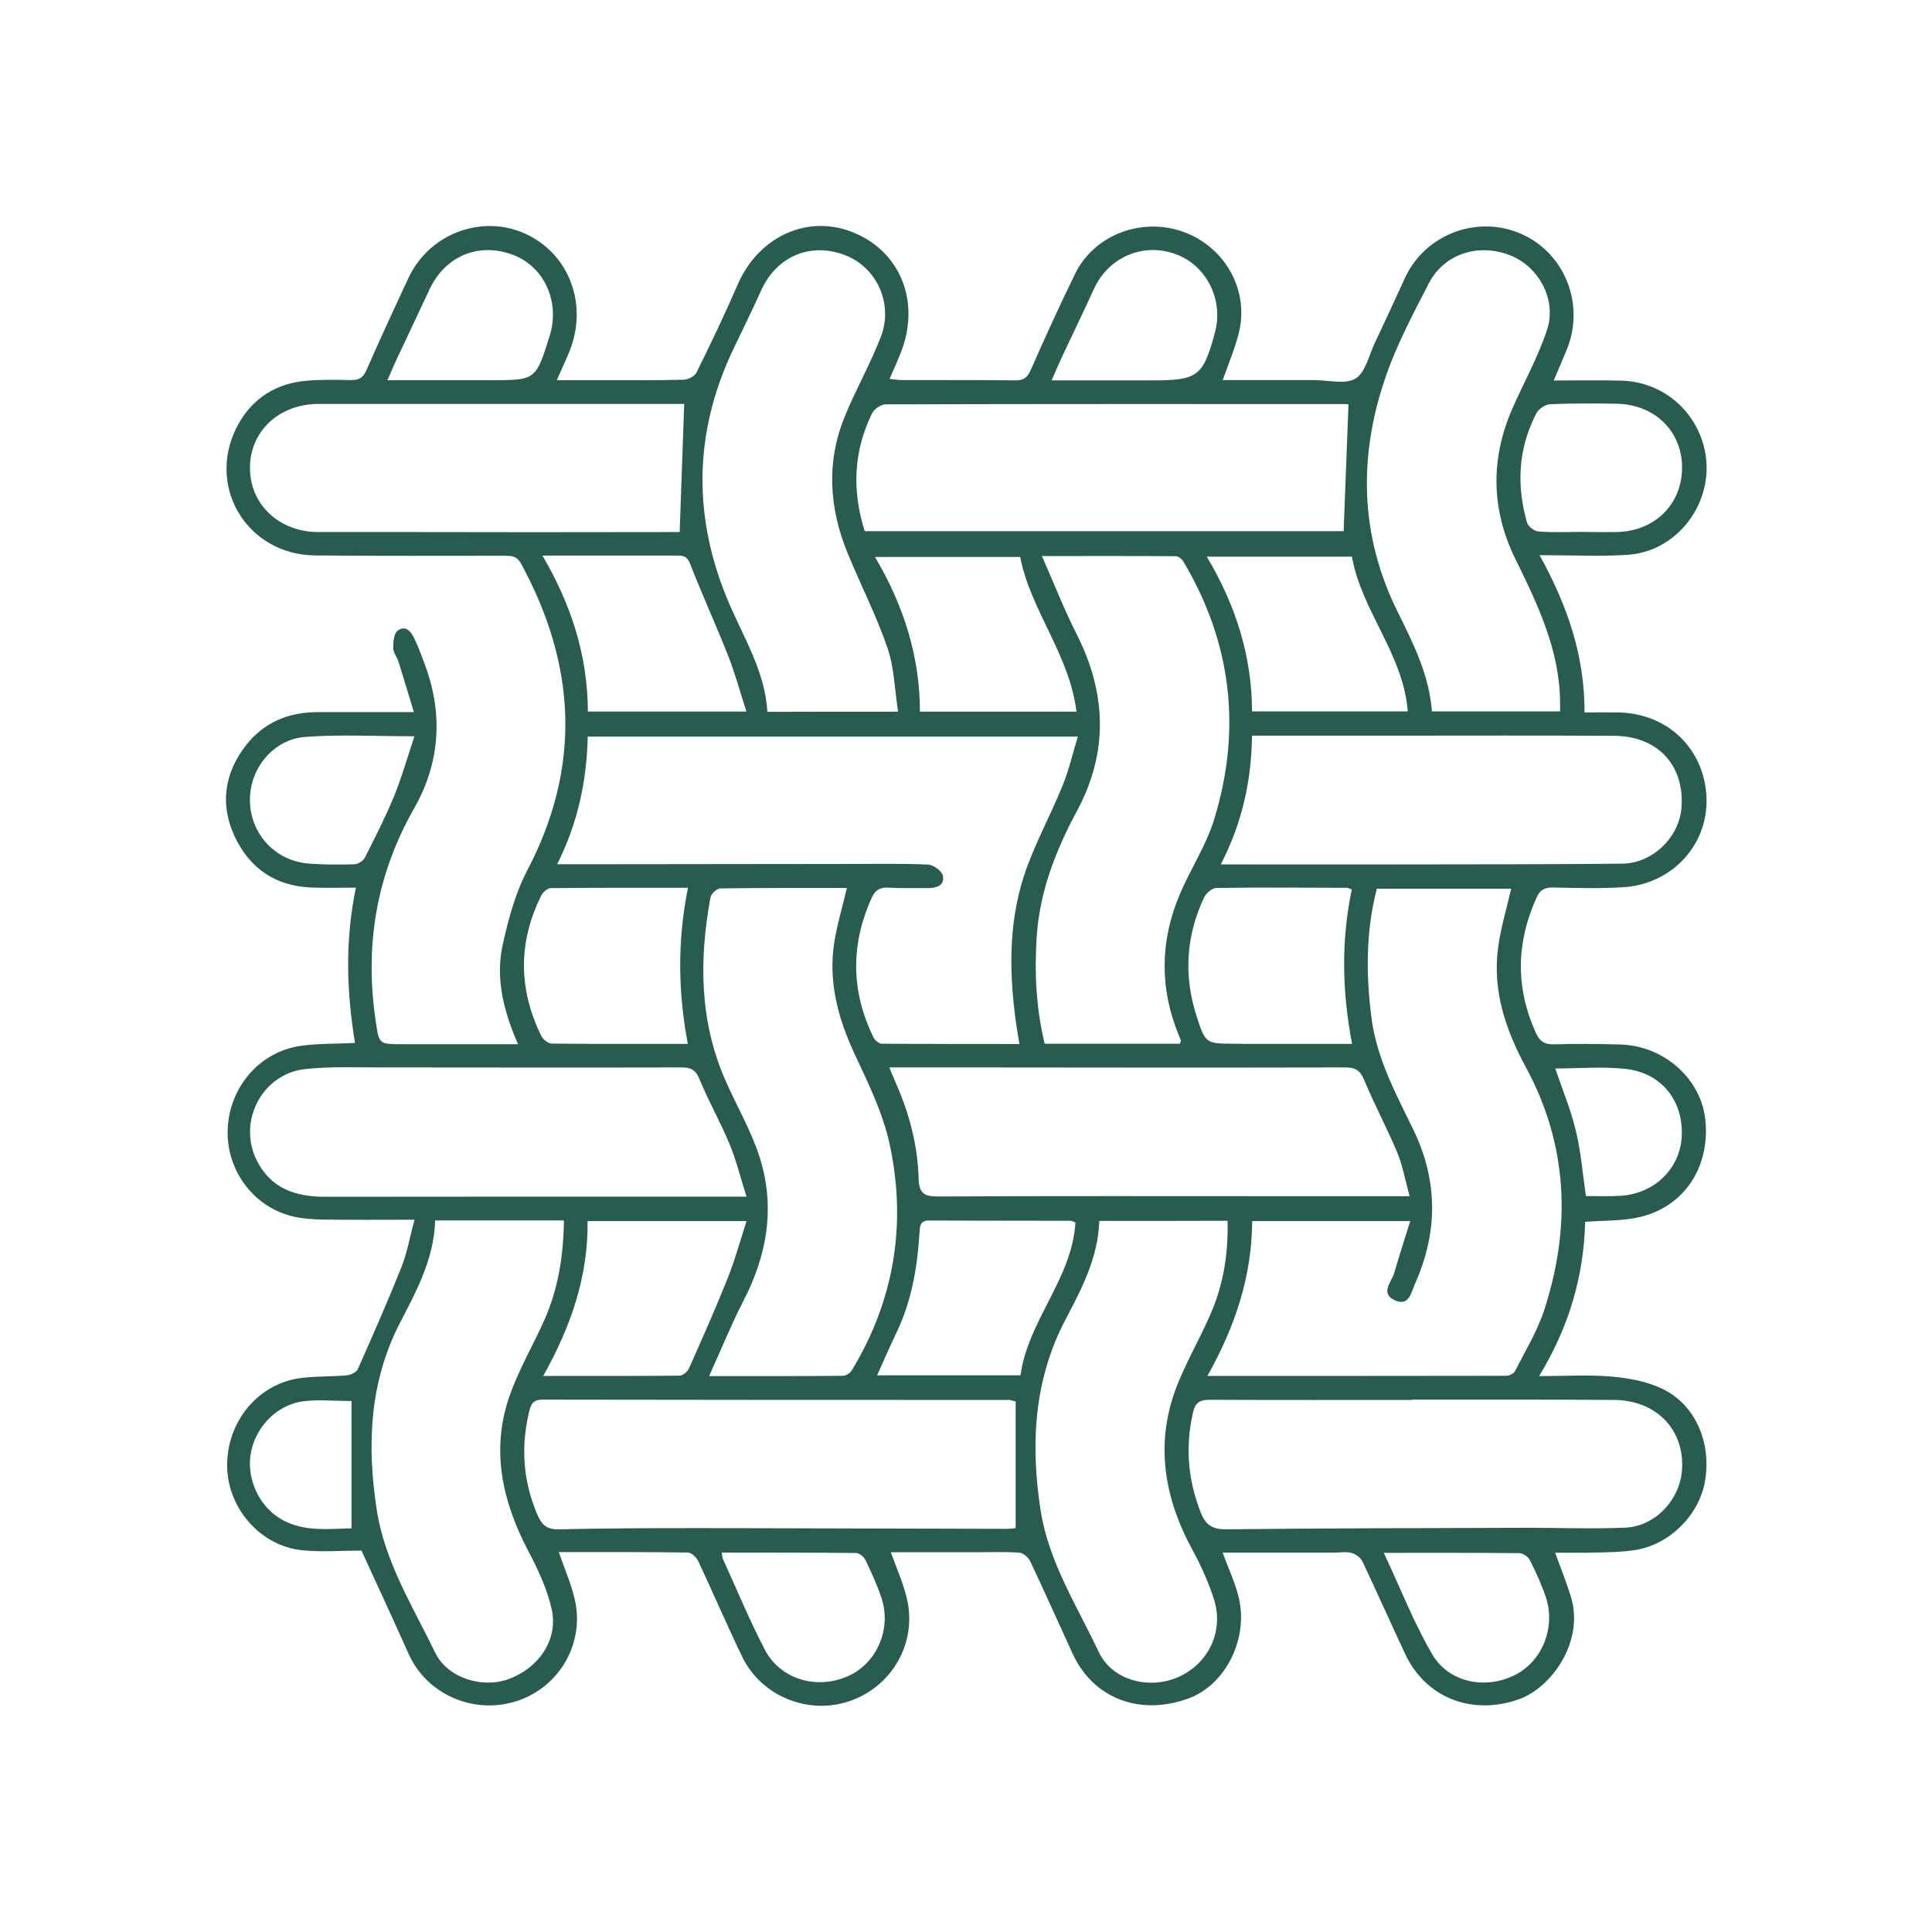 <svg version="1.1" id="Capa_1" xmlns="http://www.w3.org/2000/svg" xmlns:xlink="http://www.w3.org/1999/xlink" x="0px" y="0px" viewBox="0 0 128 128" style="enable-background:new 0 0 128 128;" xml:space="preserve">
<style type="text/css">
	.st0{fill:#285C4F;}
	.st1{fill:none;stroke:#285C4F;stroke-width:11;stroke-miterlimit:10;}
	.st2{fill:none;stroke:#285C4F;stroke-width:2;stroke-linecap:round;stroke-linejoin:round;stroke-miterlimit:10;}
	.st3{fill:none;stroke:#285C4F;stroke-width:11;stroke-linecap:round;stroke-linejoin:round;stroke-miterlimit:10;}
</style>
<g>
	<path class="st0" d="M23.52,69.1c-0.56-3.43-0.67-6.78,0.06-10.29c-1.06,0-2.01,0.03-2.95-0.01c-2.38-0.09-4.09-1.27-5.08-3.38
		c-1-2.13-0.68-4.22,0.76-6.06c1.18-1.5,2.81-2.18,4.72-2.18c2.05,0,4.1,0,6.39,0c-0.36-1.2-0.69-2.29-1.03-3.37
		c-0.1-0.3-0.34-0.59-0.34-0.89c0-0.39,0.04-0.94,0.29-1.13c0.52-0.4,0.9,0.05,1.11,0.51c0.29,0.61,0.52,1.24,0.75,1.87
		c1.17,3.24,0.92,6.44-0.76,9.38c-2.52,4.43-3.29,9.11-2.55,14.1c0.23,1.52,0.2,1.53,1.74,1.53c2.53,0,5.05,0,7.69,0
		c-0.95-2.17-1.5-4.34-1.02-6.56c0.37-1.7,0.84-3.44,1.64-4.97c3.6-6.88,3.23-13.6-0.42-20.31c-0.29-0.53-0.65-0.51-1.1-0.52
		c-4.17,0-8.35,0.02-12.52-0.02c-4.62-0.04-7.35-4.73-5.08-8.75c0.96-1.69,2.5-2.65,4.45-2.82c0.99-0.09,1.99-0.07,2.98-0.05
		c0.51,0.01,0.8-0.14,1.02-0.64c0.9-2.05,1.84-4.09,2.79-6.12c1.36-2.92,4.82-4.24,7.71-2.95c2.96,1.33,4.23,4.74,2.93,7.88
		c-0.23,0.56-0.49,1.1-0.81,1.84c1.13,0,2.11,0,3.08,0c1.77,0,3.53,0.01,5.3-0.03c0.3-0.01,0.75-0.22,0.87-0.47
		c0.95-1.92,1.88-3.86,2.73-5.83c1.36-3.14,4.54-4.65,7.53-3.51c3.09,1.17,4.52,4.35,3.42,7.63c-0.23,0.69-0.56,1.35-0.88,2.12
		c0.29,0.03,0.53,0.08,0.77,0.08c2.51,0.01,5.01-0.01,7.52,0.02c0.56,0.01,0.83-0.16,1.06-0.69c0.94-2.14,1.91-4.27,2.94-6.37
		c1.25-2.57,4.39-3.77,7.14-2.79c2.76,0.98,4.39,3.83,3.72,6.65c-0.25,1.05-0.69,2.05-1.08,3.18c2.04,0,4.05,0,6.06,0
		c0.93,0,2.05,0.31,2.74-0.1c0.66-0.4,0.88-1.54,1.28-2.37c0.67-1.42,1.33-2.84,1.98-4.27c1.32-2.9,4.78-4.23,7.7-2.95
		c2.91,1.27,4.26,4.69,3.03,7.68c-0.25,0.62-0.52,1.23-0.86,2.04c1.58,0,3.04-0.03,4.49,0.01c2.58,0.07,4.74,1.79,5.43,4.26
		c0.96,3.42-1.5,7.05-5.04,7.28c-1.85,0.12-3.71,0.02-5.82,0.02c1.83,3.31,2.99,6.64,2.98,10.42c0.78,0,1.5-0.01,2.22,0
		c3.29,0.05,5.74,2.42,5.86,5.66c0.11,3.1-2.26,5.7-5.48,5.92c-1.57,0.1-3.15,0.05-4.72,0.02c-0.57-0.01-0.85,0.19-1.08,0.71
		c-1.33,2.98-1.38,5.94-0.02,8.93c0.25,0.54,0.55,0.76,1.16,0.75c1.48-0.04,2.96-0.03,4.43,0.01c2.88,0.08,5.34,2.26,5.63,4.96
		c0.34,3.13-1.37,5.77-4.33,6.47c-1.13,0.27-2.34,0.22-3.63,0.32c-0.09,3.58-1.05,6.93-3.05,10.22c1.75,0,3.27-0.1,4.78,0.03
		c1.15,0.1,2.37,0.32,3.4,0.82c2.2,1.07,3.25,3.58,2.81,6.12c-0.39,2.25-2.36,4.21-4.65,4.56c-0.85,0.13-1.72,0.14-2.59,0.16
		c-0.86,0.03-1.73,0.01-2.69,0.01c0.37,1.01,0.75,1.95,1.04,2.9c0.92,2.95-1.26,6.05-3.46,6.82c-3.12,1.09-6.16-0.12-7.52-3.02
		c-0.95-2.03-1.86-4.08-2.82-6.11c-0.12-0.25-0.44-0.49-0.71-0.57c-0.32-0.1-0.7-0.03-1.05-0.03c-2.47,0-4.94,0-7.51,0
		c0.37,1,0.78,1.89,1.03,2.82c0.76,2.8-0.81,5.98-3.35,6.87c-3.22,1.14-6.26-0.05-7.61-2.98c-0.94-2.04-1.85-4.09-2.81-6.12
		c-0.12-0.26-0.46-0.56-0.71-0.58c-0.93-0.07-1.86-0.03-2.79-0.03c-1.89,0-3.78,0-5.74,0c0.37,1.03,0.78,1.96,1.03,2.93
		c0.76,2.91-0.82,5.85-3.64,6.89c-2.77,1.02-5.97-0.24-7.25-2.92c-1-2.08-1.91-4.2-2.89-6.29c-0.12-0.26-0.45-0.59-0.69-0.59
		c-2.82-0.04-5.65-0.03-8.56-0.03c0.37,1.06,0.78,2.01,1.03,3.01c0.74,2.9-0.9,5.86-3.72,6.83c-2.87,0.98-6.04-0.37-7.26-3.1
		c-0.5-1.11-1-2.22-1.51-3.33c-0.51-1.11-1.02-2.21-1.61-3.51c-1.24,0-2.59,0.11-3.92-0.02c-2.78-0.28-4.96-2.79-4.98-5.59
		c-0.02-2.97,2.08-5.49,4.94-5.83c0.98-0.12,1.99-0.08,2.98-0.17c0.26-0.02,0.63-0.2,0.73-0.4c1-2.25,1.99-4.5,2.9-6.78
		c0.37-0.93,0.54-1.94,0.86-3.13c-2.17,0-4.09,0.02-6-0.01c-0.73-0.01-1.48-0.06-2.18-0.24c-2.59-0.68-4.34-3.15-4.19-5.84
		c0.15-2.76,2.15-5.05,4.84-5.43C21.03,69.13,22.23,69.16,23.52,69.1z M100.12,58.88c-2.92,0-5.89,0-8.9,0
		c-0.74,2.84-0.72,5.68-0.36,8.53c0.34,2.7,1.62,5.05,2.78,7.44c1.64,3.38,1.63,6.79,0.11,10.2c-0.25,0.55-0.39,1.53-1.33,1.1
		c-1.01-0.46-0.23-1.2-0.05-1.81c0.32-1.11,0.68-2.21,1.06-3.44c-3.62,0-6.98,0-10.47,0c-0.02,3.66-1.13,7-2.97,10.26
		c6.75,0,13.27,0,19.79-0.01c0.21,0,0.52-0.15,0.6-0.32c0.68-1.34,1.48-2.65,1.94-4.07c1.77-5.48,1.57-10.87-1.21-16.02
		c-1.36-2.51-2.25-5.12-1.85-8C99.43,61.45,99.82,60.2,100.12,58.88z M36.91,57.26c0.56,0,0.97,0,1.38,0
		c5.9-0.01,11.81-0.01,17.71-0.02c1.83,0,3.66-0.04,5.48,0.04c0.36,0.01,0.93,0.43,0.99,0.74c0.13,0.65-0.43,0.82-1.01,0.82
		c-0.87-0.01-1.73,0.02-2.6-0.03c-0.55-0.03-0.88,0.15-1.11,0.68c-1.41,3.11-1.37,6.2,0.13,9.26c0.09,0.18,0.36,0.4,0.55,0.4
		c3.01,0.02,6.02,0.02,9.11,0.02c-0.08-0.49-0.15-0.89-0.21-1.3c-0.47-3.3-0.53-6.62,0.5-9.81c0.67-2.06,1.74-3.97,2.56-5.99
		c0.42-1.02,0.67-2.11,1.02-3.27c-10.94,0-21.67,0-32.47,0C38.87,51.73,38.29,54.52,36.91,57.26z M46.98,91.17
		c3.17,0,6.02,0.01,8.88-0.02c0.2,0,0.47-0.19,0.58-0.37c2.8-4.63,3.63-9.65,2.52-14.89c-0.44-2.09-1.42-4.1-2.34-6.06
		c-1.11-2.39-1.76-4.82-1.34-7.44c0.19-1.18,0.54-2.33,0.83-3.56c-2.81,0-5.6-0.01-8.38,0.03c-0.23,0-0.62,0.36-0.66,0.6
		c-0.76,4.14-0.73,8.23,1.01,12.16c0.72,1.64,1.64,3.21,2.2,4.9c1.12,3.37,0.57,6.62-1.07,9.75C48.43,87.79,47.79,89.39,46.98,91.17
		z M78.17,69.15c0.05-0.13,0.07-0.17,0.07-0.19c-0.04-0.12-0.09-0.24-0.14-0.36c-1.28-3.12-1.25-6.25,0.06-9.34
		c0.71-1.68,1.75-3.24,2.28-4.97c1.84-5.97,1.16-11.71-2.05-17.11c-0.1-0.16-0.33-0.33-0.51-0.33c-2.85-0.02-5.7-0.01-8.85-0.01
		c0.81,1.83,1.46,3.52,2.28,5.13c2,3.94,2.15,7.85,0.03,11.78c-1.41,2.62-2.47,5.35-2.66,8.36c-0.15,2.37-0.03,4.72,0.53,7.04
		C72.26,69.15,75.21,69.15,78.17,69.15z M67.29,92.85c-0.26-0.06-0.35-0.1-0.45-0.1c-10.31,0-20.61,0-30.92-0.02
		c-0.54,0-0.72,0.23-0.84,0.7c-0.58,2.35-0.45,4.62,0.5,6.87c0.3,0.72,0.63,1.04,1.46,1.02c3.21-0.07,6.42-0.08,9.63-0.08
		c6.68,0.01,13.35,0.04,20.03,0.05c0.27,0,0.54-0.05,0.59-0.05C67.29,98.37,67.29,95.63,67.29,92.85z M57.29,35.19
		c10.66,0,21.27,0,31.73,0c0.11-2.84,0.21-5.61,0.32-8.4c0.01,0-0.12-0.02-0.24-0.02c-10.14,0-20.28-0.01-30.42,0.02
		c-0.31,0-0.76,0.31-0.9,0.59C56.55,29.88,56.43,32.47,57.29,35.19z M93.54,92.73c0,0.01,0,0.01,0,0.02
		c-4.46,0-8.92,0.01-13.38-0.01c-0.65,0-0.97,0.17-1.12,0.84c-0.52,2.26-0.34,4.44,0.5,6.6c0.32,0.83,0.75,1.15,1.69,1.14
		c6.54-0.07,13.09-0.08,19.63-0.1c2.28-0.01,4.56,0.09,6.83-0.01c2-0.09,3.63-1.88,3.75-3.86c0.16-2.65-1.72-4.59-4.52-4.6
		C102.46,92.72,98,92.73,93.54,92.73z M93.39,79.25c-0.3-1.08-0.46-2.03-0.82-2.9c-0.68-1.62-1.52-3.18-2.19-4.8
		c-0.27-0.64-0.58-0.83-1.26-0.83c-8.51,0.02-17.01,0.01-25.52,0c-1.52,0-3.04,0-4.68,0c0.19,0.45,0.3,0.74,0.43,1.03
		c0.89,2.01,1.45,4.12,1.51,6.31c0.03,0.97,0.32,1.21,1.27,1.21c7.6-0.04,15.21-0.02,22.81-0.02C87.67,79.25,90.4,79.25,93.39,79.25
		z M103.36,47.13c0-0.22,0-0.37,0-0.53c-0.01-3.48-1.46-6.51-2.95-9.54c-1.62-3.28-1.68-6.65-0.2-10.02
		c0.76-1.72,1.69-3.39,2.28-5.17c0.67-2-0.53-4.2-2.43-4.95c-2.09-0.83-4.37-0.12-5.39,1.84c-1.07,2.07-2.18,4.16-2.92,6.36
		c-1.76,5.21-1.64,10.4,0.84,15.4c1.04,2.1,2.09,4.18,2.28,6.61C97.71,47.13,100.51,47.13,103.36,47.13z M59.5,47.15
		c-0.23-1.51-0.26-2.95-0.71-4.25c-0.74-2.14-1.78-4.17-2.64-6.27c-1.21-2.96-1.42-5.98-0.2-8.99c0.73-1.81,1.71-3.51,2.41-5.33
		c0.84-2.2-0.28-4.6-2.36-5.4c-2.29-0.89-4.56,0.07-5.57,2.33c-0.58,1.28-1.2,2.55-1.81,3.82c-2.72,5.66-2.74,11.38-0.24,17.09
		c1,2.28,2.31,4.43,2.46,7.01C53.7,47.15,56.46,47.15,59.5,47.15z M28.83,80.86c-0.08,2.53-1.21,4.62-2.3,6.72
		c-2.06,3.96-2.23,8.16-1.57,12.45c0.53,3.45,2.39,6.4,3.87,9.46c0.83,1.71,3.15,2.38,4.85,1.76c2.02-0.74,3.32-2.62,2.87-4.64
		c-0.3-1.35-0.92-2.66-1.57-3.89c-1.7-3.26-2.46-6.63-1.24-10.18c0.6-1.74,1.55-3.36,2.31-5.05c0.94-2.1,1.28-4.31,1.31-6.63
		C34.49,80.86,31.74,80.86,28.83,80.86z M72.83,80.89c-0.08,2.43-1.15,4.47-2.23,6.52c-2.11,4.01-2.33,8.27-1.66,12.64
		c0.53,3.43,2.41,6.33,3.85,9.39c0.92,1.95,3.44,2.53,5.36,1.63c1.95-0.91,2.95-3.04,2.27-5.14c-0.36-1.12-0.86-2.22-1.42-3.25
		c-1.94-3.57-2.51-7.24-0.94-11.08c0.68-1.66,1.6-3.21,2.28-4.87c0.75-1.84,1.04-3.8,0.99-5.85C78.49,80.89,75.74,80.89,72.83,80.89
		z M49.46,79.28c-0.43-1.36-0.7-2.47-1.14-3.52c-0.6-1.45-1.39-2.82-1.98-4.27c-0.26-0.63-0.58-0.77-1.2-0.77
		c-6.64,0.02-13.29,0-19.93,0c-1.67,0-3.35-0.07-5,0.11c-2.84,0.31-4.48,3.47-3.21,6.03c0.93,1.88,2.57,2.43,4.54,2.43
		c8.02-0.01,16.04-0.01,24.06-0.01C46.78,79.28,47.96,79.28,49.46,79.28z M80.88,57.27c0.51,0,0.86,0,1.21,0
		c3.75,0,7.51,0.01,11.26,0c4.72-0.01,9.43,0,14.14-0.05c1.99-0.02,3.75-1.74,3.91-3.68c0.23-2.82-1.56-4.78-4.47-4.79
		c-4.97-0.03-9.95-0.01-14.92-0.01c-2.98,0-5.96,0-9.06,0C82.91,51.7,82.31,54.49,80.88,57.27z M45.03,35.25
		c0.1-2.91,0.2-5.67,0.3-8.49c-0.31,0-0.66,0-1.01,0c-7.73,0-15.47,0-23.2,0c-2.64,0-4.58,1.82-4.56,4.28
		c0.02,2.41,1.96,4.21,4.53,4.21c4.72,0,9.43,0,14.15,0.01C38.54,35.26,41.84,35.25,45.03,35.25z M45.58,58.82
		c-3.14,0-6.12-0.01-9.09,0.02c-0.21,0-0.51,0.26-0.62,0.47c-1.55,3.1-1.53,6.22-0.01,9.32c0.11,0.23,0.45,0.5,0.68,0.51
		c2.97,0.03,5.95,0.02,9.03,0.02C44.92,65.71,44.87,62.35,45.58,58.82z M89.56,58.93c-0.14-0.05-0.23-0.11-0.31-0.11
		c-2.89-0.01-5.77-0.03-8.66,0.01c-0.28,0-0.68,0.34-0.81,0.62c-1.2,2.54-1.37,5.17-0.51,7.85c0.59,1.85,0.62,1.84,2.52,1.85
		c0.26,0,0.51,0.01,0.77,0.01c2.33,0,4.65,0,7.02,0C88.91,65.68,88.85,62.31,89.56,58.93z M71.32,47.15
		c-0.47-3.81-3.05-6.71-3.73-10.25c-3.25,0-6.36,0-9.62,0c1.91,3.23,2.97,6.59,2.98,10.25C64.42,47.15,67.79,47.15,71.32,47.15z
		 M89.57,36.88c-3.2,0-6.32,0-9.62,0c1.94,3.24,2.99,6.62,3,10.25c3.53,0,6.89,0,10.32,0C92.97,43.32,90.2,40.48,89.57,36.88z
		 M49.45,47.14c-0.42-1.31-0.75-2.53-1.21-3.7c-0.81-2.05-1.73-4.06-2.53-6.11c-0.22-0.56-0.55-0.52-0.96-0.52
		c-2.41,0-4.81,0-7.22,0c-0.46,0-0.92,0-1.59,0c1.94,3.31,2.99,6.66,3.01,10.33C42.42,47.14,45.81,47.14,49.45,47.14z M49.46,80.9
		c-3.72,0-7.07,0-10.53,0c0.04,3.7-1.12,7.01-2.94,10.26c3.14,0,6.09,0.01,9.03-0.02c0.22,0,0.54-0.27,0.63-0.49
		c0.87-1.95,1.74-3.91,2.53-5.89C48.67,83.55,49.01,82.3,49.46,80.9z M71.25,80.99c-0.16-0.06-0.25-0.11-0.34-0.11
		c-3.11-0.01-6.23,0-9.34-0.02c-0.62,0-0.62,0.36-0.65,0.81c-0.14,2.25-0.51,4.46-1.48,6.52c-0.45,0.95-0.87,1.9-1.33,2.93
		c3.2,0,6.31,0,9.5,0C68.11,87.47,71.03,84.73,71.25,80.99z M104.79,35.24C104.79,35.25,104.79,35.25,104.79,35.24
		c0.77,0.01,1.54,0.02,2.31,0.01c2.53-0.05,4.34-1.83,4.34-4.28c0-2.39-1.79-4.16-4.3-4.22c-1.47-0.03-2.95-0.03-4.42,0.03
		c-0.32,0.01-0.77,0.3-0.92,0.58c-1.21,2.32-1.35,4.76-0.63,7.26c0.07,0.26,0.48,0.57,0.75,0.59
		C102.86,35.29,103.83,35.24,104.79,35.24z M27.46,48.78c-2.61,0-4.92-0.13-7.21,0.04c-2.18,0.15-3.77,2.17-3.69,4.32
		c0.08,2.19,1.73,3.92,3.94,4.08c0.99,0.07,1.99,0.07,2.98,0.04c0.25-0.01,0.59-0.23,0.7-0.45c0.68-1.34,1.36-2.68,1.93-4.06
		C26.62,51.49,26.99,50.18,27.46,48.78z M69.67,25.2c2.33,0,4.51,0,6.68,0c3.02,0,3.36-0.26,4.15-3.2c0.57-2.14-0.57-4.42-2.6-5.16
		c-2.18-0.8-4.48,0.2-5.44,2.34c-0.61,1.34-1.26,2.67-1.88,4C70.28,23.8,70,24.44,69.67,25.2z M25.67,25.19c2.41,0,4.62,0,6.82,0
		c3.01,0,3.01,0,3.93-2.95c0.69-2.22-0.34-4.53-2.37-5.33c-2.29-0.9-4.56,0.03-5.6,2.28c-0.63,1.36-1.29,2.72-1.92,4.08
		C26.25,23.84,26,24.42,25.67,25.19z M91.68,102.88c1.12,2.38,2,4.66,3.22,6.74c1.11,1.89,3.59,2.34,5.53,1.32
		c1.76-0.92,2.64-3.12,1.99-5.11c-0.28-0.85-0.66-1.66-1.06-2.46c-0.11-0.23-0.46-0.47-0.71-0.47
		C97.74,102.87,94.82,102.88,91.68,102.88z M47.82,102.86c0.03,0.2,0.03,0.33,0.08,0.44c0.92,2.01,1.76,4.06,2.78,6.01
		c1.04,1.97,3.44,2.65,5.5,1.74c1.89-0.83,2.9-3.11,2.23-5.15c-0.29-0.88-0.68-1.73-1.08-2.56c-0.1-0.21-0.41-0.45-0.62-0.45
		C53.76,102.86,50.81,102.86,47.82,102.86z M105.07,79.24c0.74,0,1.47,0.03,2.2-0.01c2.3-0.1,4.05-1.78,4.15-3.96
		c0.11-2.34-1.34-4.19-3.71-4.45c-1.54-0.17-3.11-0.03-4.67-0.03c0.47,1.39,1.03,2.73,1.36,4.11
		C104.74,76.29,104.85,77.73,105.07,79.24z M23.29,92.82c-1.18,0-2.21-0.11-3.21,0.02c-1.81,0.24-3.25,1.81-3.49,3.61
		c-0.23,1.76,0.74,3.62,2.36,4.37c1.45,0.68,2.99,0.45,4.34,0.44C23.29,98.4,23.29,95.66,23.29,92.82z"></path>
</g>
</svg>

